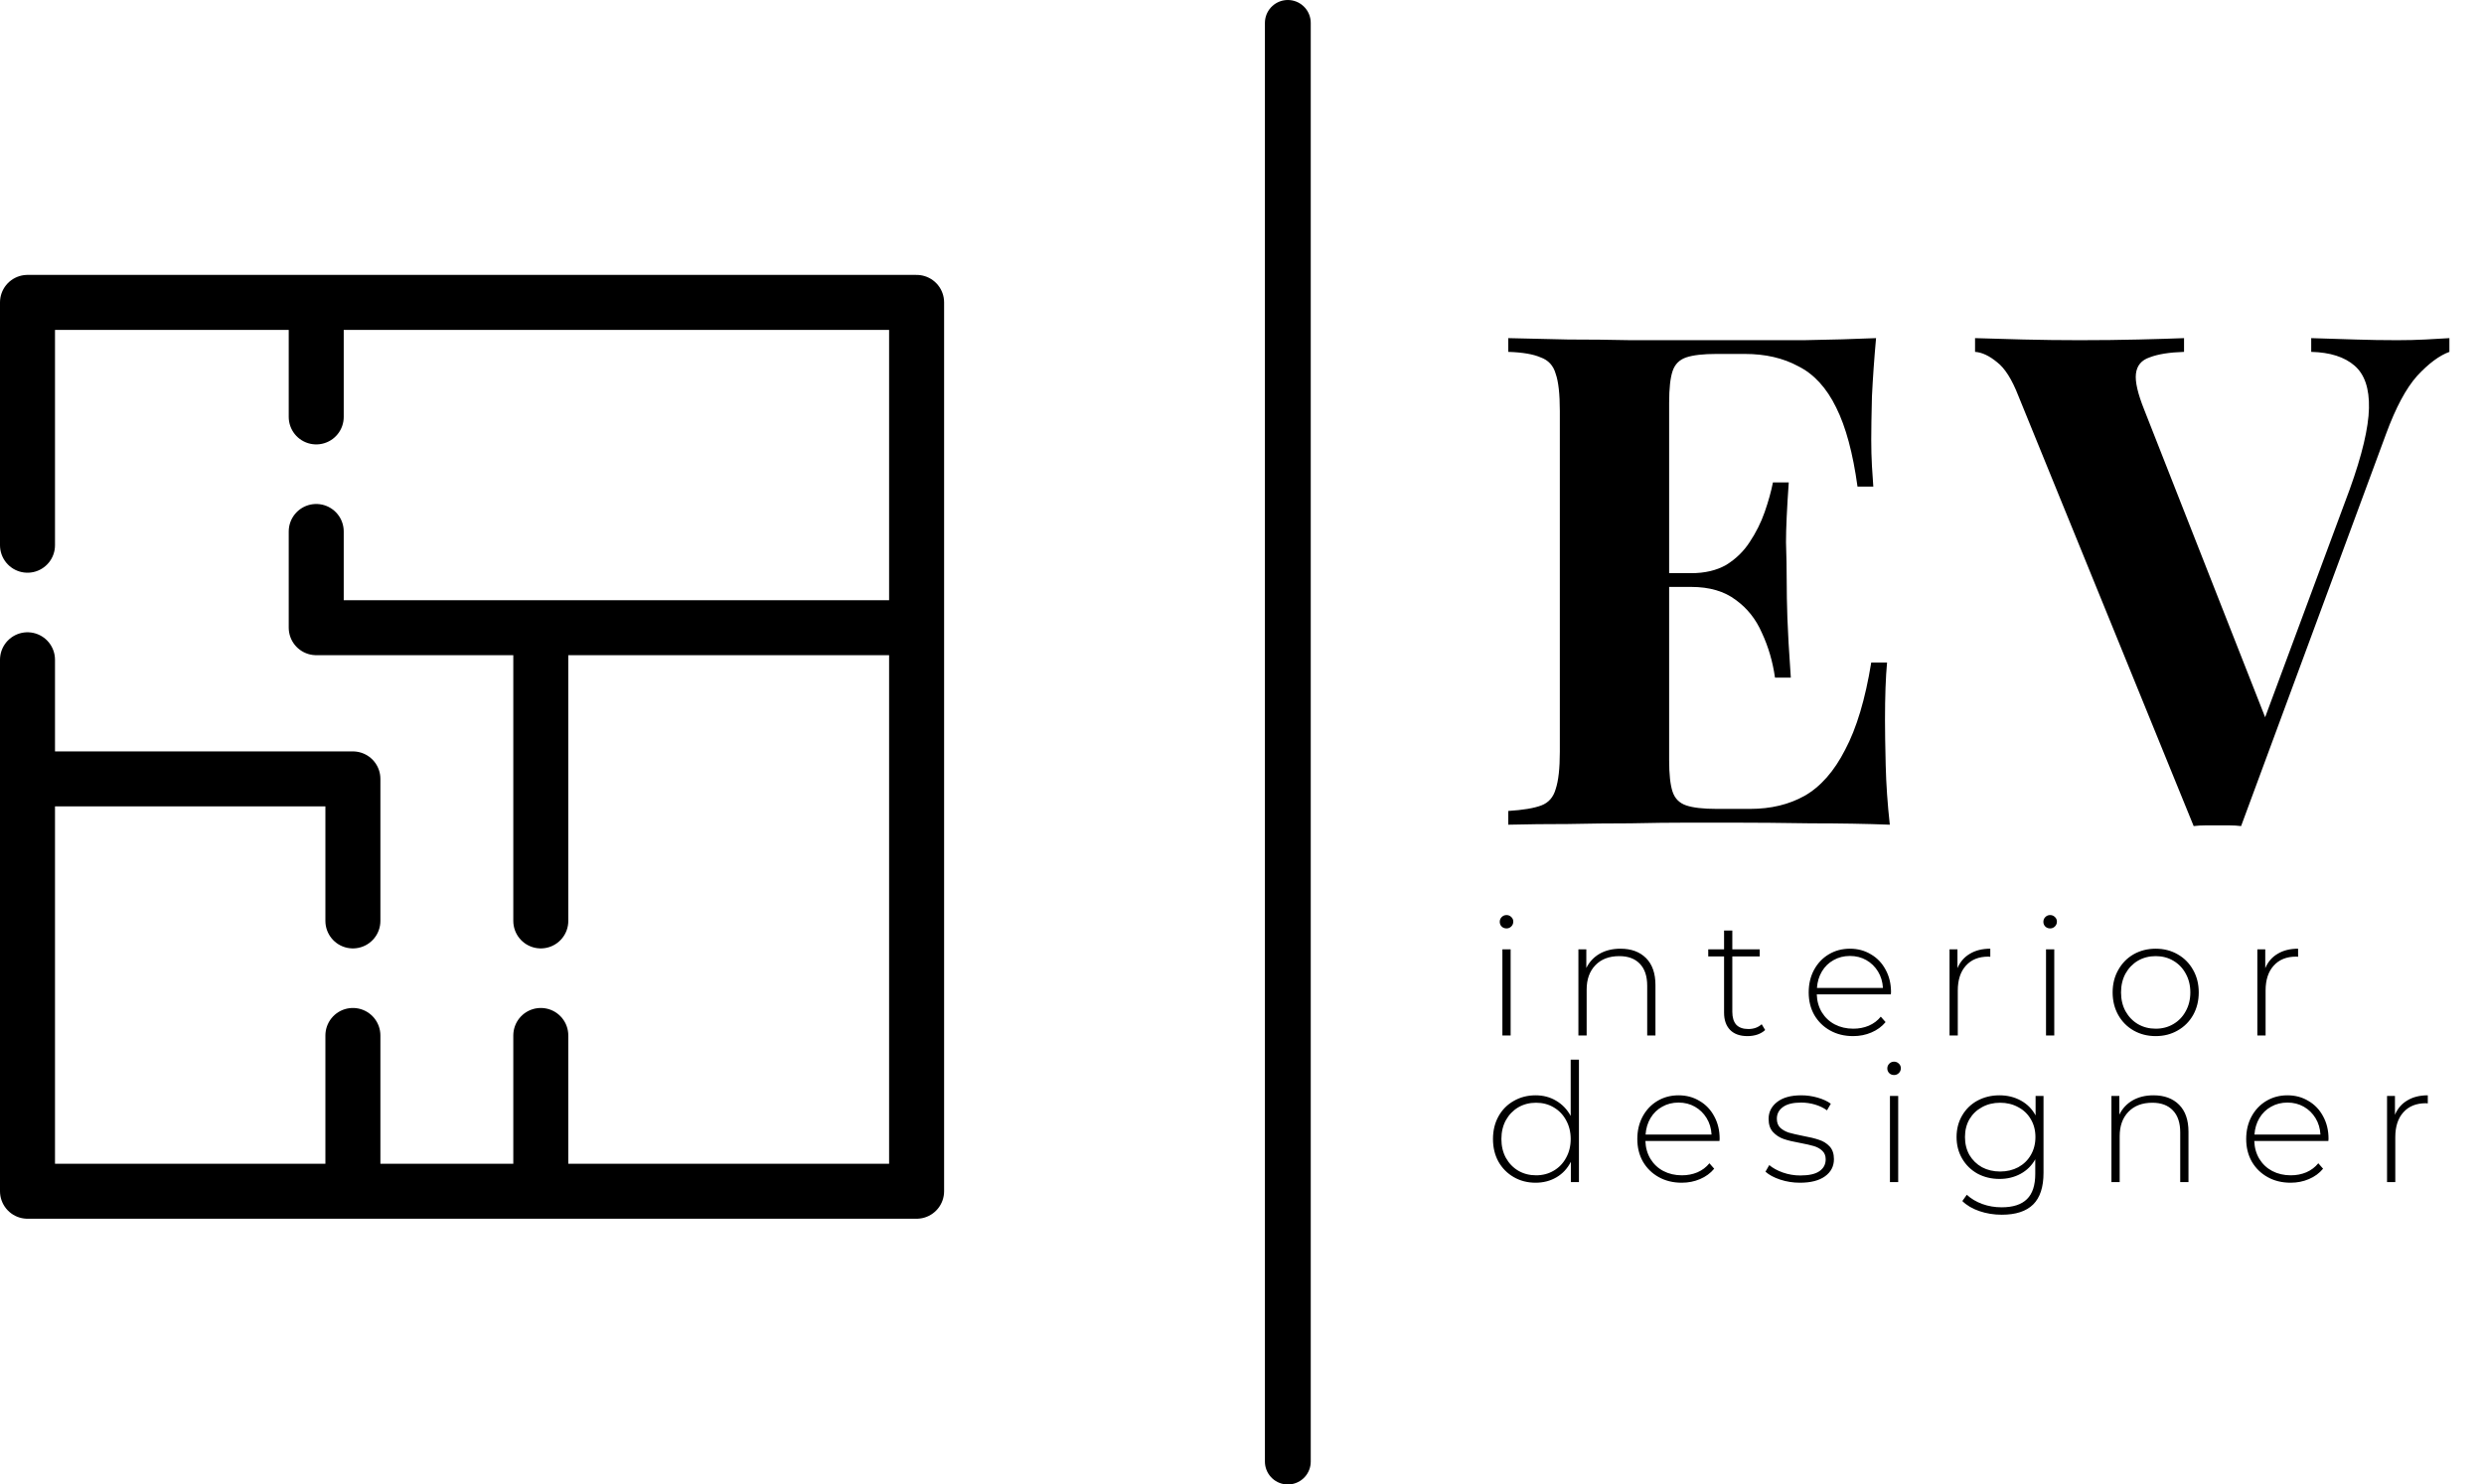 <?xml version="1.0" encoding="UTF-8"?> <svg xmlns="http://www.w3.org/2000/svg" width="271" height="162" viewBox="0 0 271 162" fill="none"> <g clip-path="url(#clip0_40_48)"> <line x1="140.5" y1="2.5" x2="140.5" y2="159.5" stroke="black" stroke-width="5" stroke-linecap="round"></line> <path d="M3 59.5V33H34.5M3 72V85M3 85V130H38.5M3 85H38.5V100.5M38.5 130V113M38.5 130H59M59 130H100V68.5M59 130V113M59 100.5V68.5M100 68.5V33H34.5M100 68.5H34.5V58M34.5 45.5V33" stroke="black" stroke-width="6" stroke-linecap="round" stroke-linejoin="round"></path> <path d="M204.675 36.9C204.475 39.1 204.325 41.225 204.225 43.275C204.175 45.325 204.15 46.9 204.15 48C204.15 49 204.175 49.95 204.225 50.85C204.275 51.75 204.325 52.5 204.375 53.1H202.65C202.15 49.45 201.375 46.575 200.325 44.475C199.275 42.325 197.9 40.825 196.2 39.975C194.55 39.075 192.6 38.625 190.35 38.625H187.275C185.825 38.625 184.725 38.75 183.975 39C183.225 39.25 182.725 39.75 182.475 40.5C182.225 41.25 182.1 42.4 182.1 43.95V82.95C182.1 84.5 182.225 85.65 182.475 86.4C182.725 87.15 183.225 87.65 183.975 87.9C184.725 88.15 185.825 88.275 187.275 88.275H190.95C193.2 88.275 195.175 87.8 196.875 86.85C198.625 85.85 200.1 84.175 201.3 81.825C202.55 79.475 203.5 76.3 204.15 72.3H205.875C205.725 73.9 205.65 76 205.65 78.6C205.65 79.75 205.675 81.375 205.725 83.475C205.775 85.575 205.925 87.75 206.175 90C203.625 89.9 200.75 89.85 197.55 89.85C194.35 89.8 191.5 89.775 189 89.775C187.75 89.775 186.15 89.775 184.2 89.775C182.25 89.775 180.15 89.8 177.9 89.85C175.65 89.85 173.375 89.875 171.075 89.925C168.775 89.925 166.6 89.95 164.55 90V88.5C166.15 88.4 167.35 88.2 168.15 87.9C168.95 87.6 169.475 87 169.725 86.1C170.025 85.2 170.175 83.85 170.175 82.05V44.85C170.175 43 170.025 41.65 169.725 40.8C169.475 39.9 168.925 39.3 168.075 39C167.275 38.65 166.1 38.45 164.55 38.4V36.9C166.6 36.95 168.775 37 171.075 37.05C173.375 37.05 175.65 37.075 177.9 37.125C180.15 37.125 182.25 37.125 184.2 37.125C186.15 37.125 187.75 37.125 189 37.125C191.3 37.125 193.9 37.125 196.8 37.125C199.75 37.075 202.375 37 204.675 36.9ZM192.975 62.55C192.975 62.55 192.975 62.8 192.975 63.3C192.975 63.8 192.975 64.05 192.975 64.05H179.85C179.85 64.05 179.85 63.8 179.85 63.3C179.85 62.8 179.85 62.55 179.85 62.55H192.975ZM195.15 52.65C194.95 55.5 194.85 57.675 194.85 59.175C194.9 60.675 194.925 62.05 194.925 63.3C194.925 64.55 194.95 65.925 195 67.425C195.05 68.925 195.175 71.1 195.375 73.95H193.65C193.4 72.2 192.925 70.575 192.225 69.075C191.575 67.575 190.625 66.375 189.375 65.475C188.125 64.525 186.5 64.05 184.5 64.05V62.55C186 62.55 187.275 62.25 188.325 61.65C189.375 61 190.225 60.175 190.875 59.175C191.575 58.125 192.125 57.025 192.525 55.875C192.925 54.725 193.225 53.65 193.425 52.65H195.15ZM267.225 36.9V38.4C266.125 38.8 264.95 39.675 263.7 41.025C262.5 42.375 261.375 44.475 260.325 47.325L244.5 90.15C244.1 90.1 243.675 90.075 243.225 90.075C242.775 90.075 242.325 90.075 241.875 90.075C241.475 90.075 241.05 90.075 240.6 90.075C240.15 90.075 239.725 90.1 239.325 90.15L220.2 43.2C219.5 41.4 218.725 40.175 217.875 39.525C217.025 38.825 216.225 38.45 215.475 38.4V36.9C216.975 36.95 218.725 37 220.725 37.05C222.775 37.1 224.825 37.125 226.875 37.125C229.175 37.125 231.325 37.1 233.325 37.05C235.375 37 237.025 36.95 238.275 36.9V38.4C236.675 38.45 235.425 38.65 234.525 39C233.625 39.3 233.125 39.9 233.025 40.8C232.925 41.65 233.225 42.95 233.925 44.7L247.575 79.425L246 81.3L256.35 53.4C257.7 49.65 258.4 46.7 258.45 44.55C258.5 42.4 257.975 40.85 256.875 39.9C255.775 38.95 254.2 38.45 252.15 38.4V36.9C253.85 36.95 255.45 37 256.95 37.05C258.45 37.1 259.975 37.125 261.525 37.125C262.625 37.125 263.65 37.1 264.6 37.05C265.6 37 266.475 36.95 267.225 36.9Z" fill="black"></path> <path d="M163.908 103.604H164.808V113H163.908V103.604ZM164.358 101.318C164.154 101.318 163.98 101.252 163.836 101.12C163.692 100.976 163.62 100.802 163.62 100.598C163.62 100.394 163.692 100.22 163.836 100.076C163.98 99.932 164.154 99.86 164.358 99.86C164.562 99.86 164.736 99.932 164.88 100.076C165.024 100.208 165.096 100.376 165.096 100.58C165.096 100.784 165.024 100.958 164.88 101.102C164.736 101.246 164.562 101.318 164.358 101.318ZM176.791 103.532C177.967 103.532 178.897 103.874 179.581 104.558C180.265 105.242 180.607 106.226 180.607 107.51V113H179.707V107.582C179.707 106.526 179.437 105.722 178.897 105.17C178.369 104.618 177.625 104.342 176.665 104.342C175.561 104.342 174.691 104.672 174.055 105.332C173.419 105.992 173.101 106.88 173.101 107.996V113H172.201V103.604H173.065V105.638C173.389 104.978 173.869 104.462 174.505 104.09C175.153 103.718 175.915 103.532 176.791 103.532ZM192.575 112.406C192.347 112.622 192.059 112.79 191.711 112.91C191.375 113.018 191.021 113.072 190.649 113.072C189.833 113.072 189.203 112.85 188.759 112.406C188.315 111.95 188.093 111.32 188.093 110.516V104.378H186.365V103.604H188.093V101.552H188.993V103.604H191.981V104.378H188.993V110.426C188.993 111.038 189.137 111.506 189.425 111.83C189.725 112.142 190.163 112.298 190.739 112.298C191.327 112.298 191.813 112.124 192.197 111.776L192.575 112.406ZM206.289 108.518H198.207C198.231 109.25 198.417 109.904 198.765 110.48C199.113 111.044 199.581 111.482 200.169 111.794C200.769 112.106 201.441 112.262 202.185 112.262C202.797 112.262 203.361 112.154 203.877 111.938C204.405 111.71 204.843 111.38 205.191 110.948L205.713 111.542C205.305 112.034 204.789 112.412 204.165 112.676C203.553 112.94 202.887 113.072 202.167 113.072C201.231 113.072 200.397 112.868 199.665 112.46C198.933 112.052 198.357 111.488 197.937 110.768C197.529 110.048 197.325 109.226 197.325 108.302C197.325 107.39 197.517 106.574 197.901 105.854C198.297 105.122 198.837 104.552 199.521 104.144C200.205 103.736 200.973 103.532 201.825 103.532C202.677 103.532 203.439 103.736 204.111 104.144C204.795 104.54 205.329 105.098 205.713 105.818C206.109 106.538 206.307 107.354 206.307 108.266L206.289 108.518ZM201.825 104.324C201.165 104.324 200.571 104.474 200.043 104.774C199.515 105.062 199.089 105.476 198.765 106.016C198.453 106.544 198.273 107.144 198.225 107.816H205.425C205.389 107.144 205.209 106.544 204.885 106.016C204.561 105.488 204.135 105.074 203.607 104.774C203.079 104.474 202.485 104.324 201.825 104.324ZM213.555 105.656C213.843 104.972 214.293 104.45 214.905 104.09C215.517 103.718 216.261 103.532 217.137 103.532V104.414L216.921 104.396C215.877 104.396 215.061 104.726 214.473 105.386C213.885 106.034 213.591 106.94 213.591 108.104V113H212.691V103.604H213.555V105.656ZM223.217 103.604H224.117V113H223.217V103.604ZM223.667 101.318C223.463 101.318 223.289 101.252 223.145 101.12C223.001 100.976 222.929 100.802 222.929 100.598C222.929 100.394 223.001 100.22 223.145 100.076C223.289 99.932 223.463 99.86 223.667 99.86C223.871 99.86 224.045 99.932 224.189 100.076C224.333 100.208 224.405 100.376 224.405 100.58C224.405 100.784 224.333 100.958 224.189 101.102C224.045 101.246 223.871 101.318 223.667 101.318ZM235.182 113.072C234.294 113.072 233.49 112.868 232.77 112.46C232.062 112.052 231.504 111.488 231.096 110.768C230.688 110.036 230.484 109.214 230.484 108.302C230.484 107.39 230.688 106.574 231.096 105.854C231.504 105.122 232.062 104.552 232.77 104.144C233.49 103.736 234.294 103.532 235.182 103.532C236.07 103.532 236.868 103.736 237.576 104.144C238.296 104.552 238.86 105.122 239.268 105.854C239.676 106.574 239.88 107.39 239.88 108.302C239.88 109.214 239.676 110.036 239.268 110.768C238.86 111.488 238.296 112.052 237.576 112.46C236.868 112.868 236.07 113.072 235.182 113.072ZM235.182 112.262C235.902 112.262 236.544 112.094 237.108 111.758C237.684 111.422 238.134 110.954 238.458 110.354C238.794 109.754 238.962 109.07 238.962 108.302C238.962 107.534 238.794 106.85 238.458 106.25C238.134 105.65 237.684 105.182 237.108 104.846C236.544 104.51 235.902 104.342 235.182 104.342C234.462 104.342 233.814 104.51 233.238 104.846C232.674 105.182 232.224 105.65 231.888 106.25C231.564 106.85 231.402 107.534 231.402 108.302C231.402 109.07 231.564 109.754 231.888 110.354C232.224 110.954 232.674 111.422 233.238 111.758C233.814 112.094 234.462 112.262 235.182 112.262ZM247.136 105.656C247.424 104.972 247.874 104.45 248.486 104.09C249.098 103.718 249.842 103.532 250.718 103.532V104.414L250.502 104.396C249.458 104.396 248.642 104.726 248.054 105.386C247.466 106.034 247.172 106.94 247.172 108.104V113H246.272V103.604H247.136V105.656ZM172.26 115.644V129H171.378V126.786C171.006 127.518 170.484 128.082 169.812 128.478C169.14 128.874 168.378 129.072 167.526 129.072C166.65 129.072 165.858 128.868 165.15 128.46C164.442 128.052 163.884 127.488 163.476 126.768C163.08 126.048 162.882 125.226 162.882 124.302C162.882 123.378 163.08 122.556 163.476 121.836C163.884 121.104 164.442 120.54 165.15 120.144C165.858 119.736 166.65 119.532 167.526 119.532C168.366 119.532 169.116 119.73 169.776 120.126C170.448 120.522 170.976 121.074 171.36 121.782V115.644H172.26ZM167.58 128.262C168.3 128.262 168.942 128.094 169.506 127.758C170.082 127.422 170.532 126.954 170.856 126.354C171.192 125.754 171.36 125.07 171.36 124.302C171.36 123.534 171.192 122.85 170.856 122.25C170.532 121.65 170.082 121.182 169.506 120.846C168.942 120.51 168.3 120.342 167.58 120.342C166.86 120.342 166.212 120.51 165.636 120.846C165.072 121.182 164.622 121.65 164.286 122.25C163.962 122.85 163.8 123.534 163.8 124.302C163.8 125.07 163.962 125.754 164.286 126.354C164.622 126.954 165.072 127.422 165.636 127.758C166.212 128.094 166.86 128.262 167.58 128.262ZM187.592 124.518H179.51C179.534 125.25 179.72 125.904 180.068 126.48C180.416 127.044 180.884 127.482 181.472 127.794C182.072 128.106 182.744 128.262 183.488 128.262C184.1 128.262 184.664 128.154 185.18 127.938C185.708 127.71 186.146 127.38 186.494 126.948L187.016 127.542C186.608 128.034 186.092 128.412 185.468 128.676C184.856 128.94 184.19 129.072 183.47 129.072C182.534 129.072 181.7 128.868 180.968 128.46C180.236 128.052 179.66 127.488 179.24 126.768C178.832 126.048 178.628 125.226 178.628 124.302C178.628 123.39 178.82 122.574 179.204 121.854C179.6 121.122 180.14 120.552 180.824 120.144C181.508 119.736 182.276 119.532 183.128 119.532C183.98 119.532 184.742 119.736 185.414 120.144C186.098 120.54 186.632 121.098 187.016 121.818C187.412 122.538 187.61 123.354 187.61 124.266L187.592 124.518ZM183.128 120.324C182.468 120.324 181.874 120.474 181.346 120.774C180.818 121.062 180.392 121.476 180.068 122.016C179.756 122.544 179.576 123.144 179.528 123.816H186.728C186.692 123.144 186.512 122.544 186.188 122.016C185.864 121.488 185.438 121.074 184.91 120.774C184.382 120.474 183.788 120.324 183.128 120.324ZM196.371 129.072C195.615 129.072 194.895 128.958 194.211 128.73C193.527 128.502 192.993 128.214 192.609 127.866L193.023 127.146C193.407 127.47 193.899 127.74 194.499 127.956C195.111 128.172 195.747 128.28 196.407 128.28C197.355 128.28 198.051 128.124 198.495 127.812C198.951 127.5 199.179 127.068 199.179 126.516C199.179 126.12 199.053 125.808 198.801 125.58C198.561 125.352 198.261 125.184 197.901 125.076C197.541 124.968 197.043 124.854 196.407 124.734C195.663 124.602 195.063 124.458 194.607 124.302C194.151 124.146 193.761 123.894 193.437 123.546C193.113 123.198 192.951 122.718 192.951 122.106C192.951 121.362 193.257 120.75 193.869 120.27C194.493 119.778 195.375 119.532 196.515 119.532C197.115 119.532 197.709 119.616 198.297 119.784C198.885 119.952 199.365 120.174 199.737 120.45L199.323 121.17C198.939 120.894 198.501 120.684 198.009 120.54C197.517 120.396 197.013 120.324 196.497 120.324C195.621 120.324 194.961 120.486 194.517 120.81C194.073 121.134 193.851 121.56 193.851 122.088C193.851 122.508 193.977 122.838 194.229 123.078C194.481 123.306 194.787 123.48 195.147 123.6C195.519 123.708 196.035 123.828 196.695 123.96C197.427 124.092 198.015 124.236 198.459 124.392C198.915 124.536 199.299 124.776 199.611 125.112C199.923 125.448 200.079 125.91 200.079 126.498C200.079 127.278 199.755 127.902 199.107 128.37C198.459 128.838 197.547 129.072 196.371 129.072ZM206.19 119.604H207.09V129H206.19V119.604ZM206.64 117.318C206.436 117.318 206.262 117.252 206.118 117.12C205.974 116.976 205.902 116.802 205.902 116.598C205.902 116.394 205.974 116.22 206.118 116.076C206.262 115.932 206.436 115.86 206.64 115.86C206.844 115.86 207.018 115.932 207.162 116.076C207.306 116.208 207.378 116.376 207.378 116.58C207.378 116.784 207.306 116.958 207.162 117.102C207.018 117.246 206.844 117.318 206.64 117.318ZM222.944 119.604V127.992C222.944 129.552 222.566 130.704 221.81 131.448C221.054 132.192 219.914 132.564 218.39 132.564C217.526 132.564 216.71 132.432 215.942 132.168C215.174 131.904 214.556 131.538 214.088 131.07L214.574 130.386C215.042 130.818 215.606 131.154 216.266 131.394C216.926 131.634 217.628 131.754 218.372 131.754C219.62 131.754 220.544 131.454 221.144 130.854C221.744 130.266 222.044 129.348 222.044 128.1V126.516C221.66 127.2 221.126 127.728 220.442 128.1C219.758 128.472 218.99 128.658 218.138 128.658C217.262 128.658 216.464 128.466 215.744 128.082C215.036 127.686 214.478 127.14 214.07 126.444C213.662 125.748 213.458 124.962 213.458 124.086C213.458 123.21 213.662 122.424 214.07 121.728C214.478 121.032 215.036 120.492 215.744 120.108C216.464 119.724 217.262 119.532 218.138 119.532C219.002 119.532 219.782 119.724 220.478 120.108C221.174 120.492 221.708 121.032 222.08 121.728V119.604H222.944ZM218.21 127.848C218.942 127.848 219.602 127.692 220.19 127.38C220.778 127.056 221.234 126.612 221.558 126.048C221.894 125.472 222.062 124.818 222.062 124.086C222.062 123.354 221.894 122.706 221.558 122.142C221.234 121.578 220.778 121.14 220.19 120.828C219.602 120.504 218.942 120.342 218.21 120.342C217.478 120.342 216.818 120.504 216.23 120.828C215.654 121.14 215.198 121.578 214.862 122.142C214.538 122.706 214.376 123.354 214.376 124.086C214.376 124.818 214.538 125.472 214.862 126.048C215.198 126.612 215.654 127.056 216.23 127.38C216.818 127.692 217.478 127.848 218.21 127.848ZM234.943 119.532C236.119 119.532 237.049 119.874 237.733 120.558C238.417 121.242 238.759 122.226 238.759 123.51V129H237.859V123.582C237.859 122.526 237.589 121.722 237.049 121.17C236.521 120.618 235.777 120.342 234.817 120.342C233.713 120.342 232.843 120.672 232.207 121.332C231.571 121.992 231.253 122.88 231.253 123.996V129H230.353V119.604H231.217V121.638C231.541 120.978 232.021 120.462 232.657 120.09C233.305 119.718 234.067 119.532 234.943 119.532ZM254.02 124.518H245.938C245.962 125.25 246.148 125.904 246.496 126.48C246.844 127.044 247.312 127.482 247.9 127.794C248.5 128.106 249.172 128.262 249.916 128.262C250.528 128.262 251.092 128.154 251.608 127.938C252.136 127.71 252.574 127.38 252.922 126.948L253.444 127.542C253.036 128.034 252.52 128.412 251.896 128.676C251.284 128.94 250.618 129.072 249.898 129.072C248.962 129.072 248.128 128.868 247.396 128.46C246.664 128.052 246.088 127.488 245.668 126.768C245.26 126.048 245.056 125.226 245.056 124.302C245.056 123.39 245.248 122.574 245.632 121.854C246.028 121.122 246.568 120.552 247.252 120.144C247.936 119.736 248.704 119.532 249.556 119.532C250.408 119.532 251.17 119.736 251.842 120.144C252.526 120.54 253.06 121.098 253.444 121.818C253.84 122.538 254.038 123.354 254.038 124.266L254.02 124.518ZM249.556 120.324C248.896 120.324 248.302 120.474 247.774 120.774C247.246 121.062 246.82 121.476 246.496 122.016C246.184 122.544 246.004 123.144 245.956 123.816H253.156C253.12 123.144 252.94 122.544 252.616 122.016C252.292 121.488 251.866 121.074 251.338 120.774C250.81 120.474 250.216 120.324 249.556 120.324ZM261.286 121.656C261.574 120.972 262.024 120.45 262.636 120.09C263.248 119.718 263.992 119.532 264.868 119.532V120.414L264.652 120.396C263.608 120.396 262.792 120.726 262.204 121.386C261.616 122.034 261.322 122.94 261.322 124.104V129H260.422V119.604H261.286V121.656Z" fill="black"></path> </g> <defs> <clipPath id="clip0_40_48"> <rect width="271" height="162" fill="white"></rect> </clipPath> </defs> </svg> 